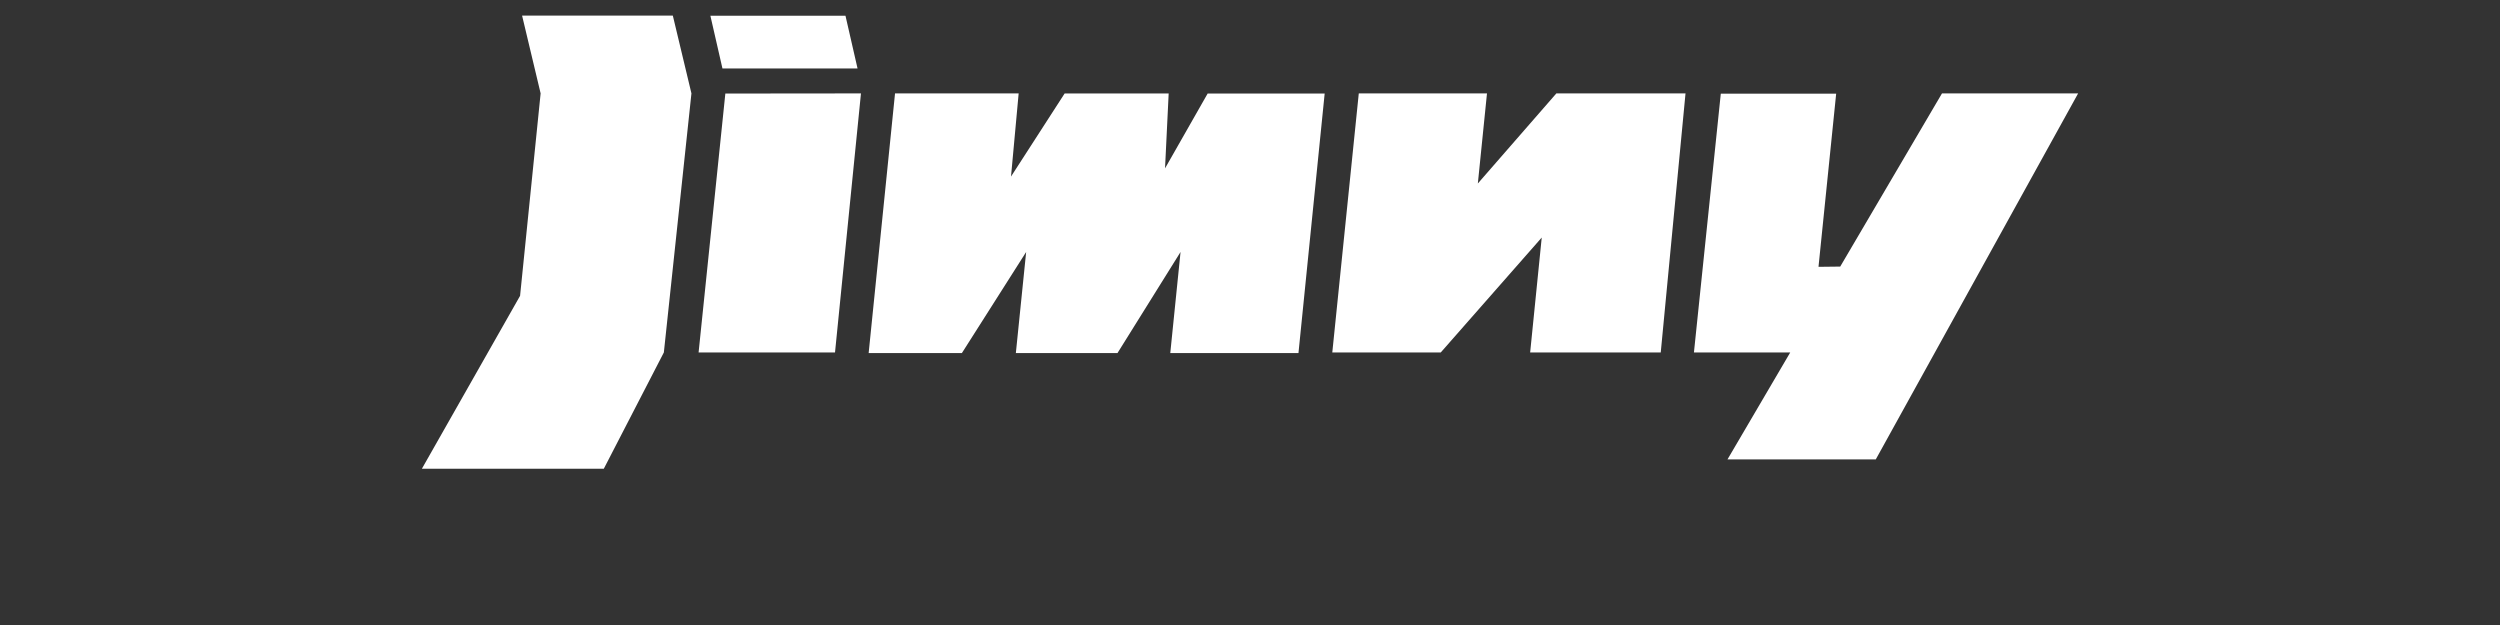 <?xml version="1.0" encoding="UTF-8"?>
<svg width="160px" height="40px" viewBox="0 0 160 40" version="1.1" xmlns="http://www.w3.org/2000/svg" xmlns:xlink="http://www.w3.org/1999/xlink">
    <rect x="0" y="0" width="160" height="40" fill="#333333" stroke="none"/>
    <!-- Generator: Sketch 63.1 (92452) - https://sketch.com -->
    <title>jimny_model_logo_white</title>
    <desc>Created with Sketch.</desc>
    <g id="jimny_model_logo_white" stroke="none" stroke-width="1" fill="none" fill-rule="evenodd">
        <g transform="translate(27, 1)" fill="#FFFFFF" id="suzuki_jimny_model_logo">
            <path d="M6.414,0 L7.6,4.978 L6.285,17.933 L0,29 L11.643,29 L15.487,21.556 L17.252,4.978 L16.061,0 L6.414,0 Z M27.883,3.383 L27.11,0.005 L18.464,0.005 L19.237,3.383 L27.883,3.383 Z M17.71,21.556 L26.441,21.556 L28.102,4.978 L19.422,4.987 L17.71,21.556 Z M47.562,9.775 L47.795,4.982 L41.137,4.982 L37.705,10.299 L38.194,4.978 L30.282,4.978 L28.594,21.595 L34.562,21.595 L38.674,15.127 L38.015,21.595 L44.52,21.595 L48.555,15.127 L47.898,21.595 L56.102,21.595 L57.779,4.986 L50.29,4.986 L47.562,9.775 Z M67.582,10.743 L68.167,4.978 L59.962,4.978 L58.267,21.556 L65.209,21.556 L71.671,14.203 L70.93,21.556 L79.288,21.556 L80.873,4.978 L72.607,4.978 L67.582,10.743 Z M93.05,28.402 L83.559,28.402 L87.575,21.557 L81.412,21.557 L83.131,4.994 L90.515,4.994 L89.384,16.077 L90.774,16.061 L97.287,4.978 L106,4.978 L93.05,28.402 Z"></path>
        </g>
    </g>
</svg>